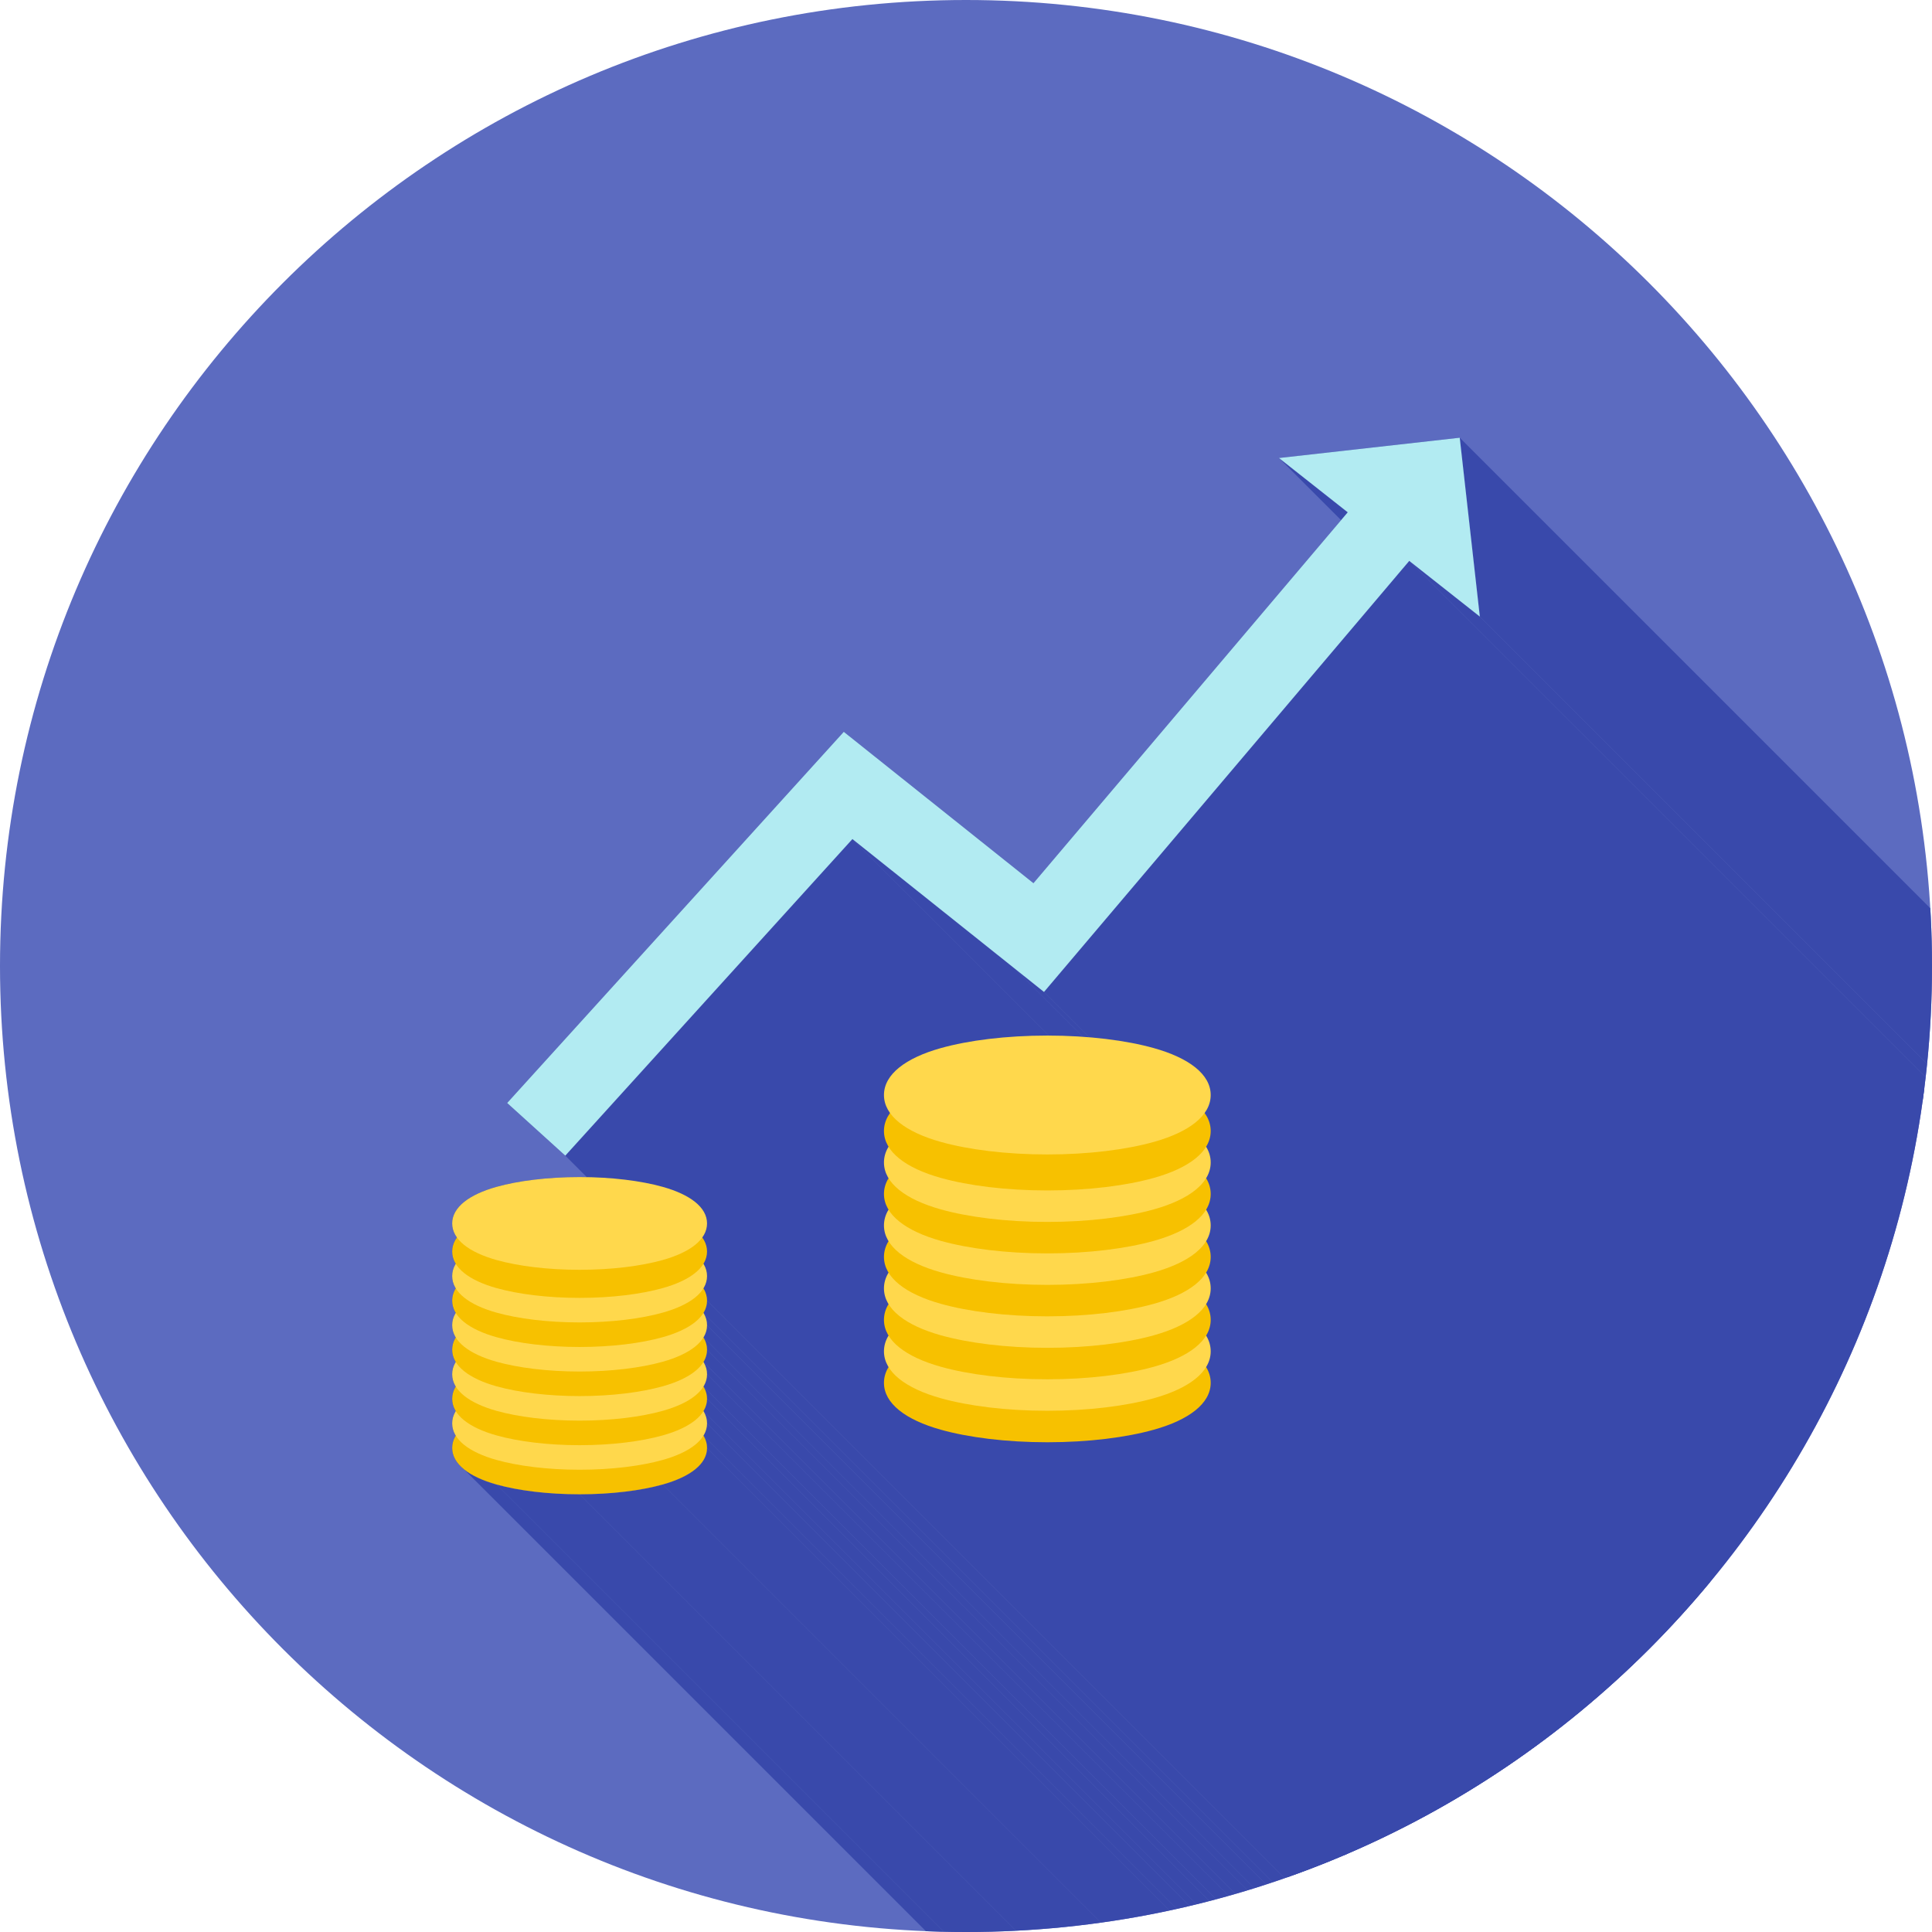 <?xml version="1.0" encoding="UTF-8"?>
<!DOCTYPE svg PUBLIC "-//W3C//DTD SVG 1.1//EN" "http://www.w3.org/Graphics/SVG/1.1/DTD/svg11.dtd">
<!-- Creator: CorelDRAW -->
<svg xmlns="http://www.w3.org/2000/svg" xml:space="preserve" width="2048px" height="2048px" style="shape-rendering:geometricPrecision; text-rendering:geometricPrecision; image-rendering:optimizeQuality; fill-rule:evenodd; clip-rule:evenodd"
viewBox="0 0 2048 2048"
 xmlns:xlink="http://www.w3.org/1999/xlink">
 <defs>
  <style type="text/css">
   <![CDATA[
    .fil2 {fill:none}
    .fil1 {fill:#3949AB}
    .fil0 {fill:#5C6BC0}
    .fil3 {fill:#B2EBF2}
    .fil4 {fill:#B2EBF2;fill-rule:nonzero}
    .fil5 {fill:#F7C100;fill-rule:nonzero}
    .fil6 {fill:#FFD84C;fill-rule:nonzero}
   ]]>
  </style>
   <clipPath id="id0">
    <path d="M1024 0c565.539,0 1024,458.461 1024,1024 0,565.539 -458.461,1024 -1024,1024 -565.539,0 -1024,-458.461 -1024,-1024 0,-565.539 458.461,-1024 1024,-1024z"/>
   </clipPath>
 </defs>
 <g id="Layer_x0020_1">
  <path class="fil0" d="M1024 0c565.539,0 1024,458.461 1024,1024 0,565.539 -458.461,1024 -1024,1024 -565.539,0 -1024,-458.461 -1024,-1024 0,-565.539 458.461,-1024 1024,-1024z"/>
  <g style="clip-path:url(#id0)">
   <g id="_432894520">
    <g>
     <polygon id="_4390472801" class="fil1" points="1547.38,463.999 2683.26,1599.88 2704.55,1789.48 1568.67,653.594 "/>
     <polygon id="_439047184" class="fil1" points="1568.67,653.594 2704.55,1789.48 2629.75,1730.43 1493.87,594.552 "/>
     <polygon id="_439048048" class="fil1" points="1428.65,543.063 2564.53,1678.95 2491.63,1621.4 1355.75,485.521 "/>
     <polygon id="_439047448" class="fil1" points="1106.68,1051.49 2242.56,2187.37 2211.08,2162.25 1075.2,1026.37 "/>
     <polygon id="_439047712" class="fil1" points="1075.2,1026.37 2211.08,2162.25 2039.47,2025.3 903.592,889.417 "/>
     <polygon id="_439047664" class="fil1" points="903.592,889.417 2039.47,2025.3 1735.1,2360.9 599.223,1225.02 "/>
     <polygon id="_439047976" class="fil1" points="1493.87,594.552 2629.75,1730.43 2242.56,2187.37 1106.68,1051.49 "/>
     <polygon id="_439048072" class="fil1" points="1272.57,1136.46 2408.45,2272.34 2410.01,2274.03 2411.46,2275.75 2412.79,2277.5 2413.99,2279.28 2415.08,2281.1 2416.05,2282.94 2416.89,2284.81 2417.61,2286.71 2418.2,2288.64 2418.67,2290.6 2419,2292.59 2419.2,2294.6 2419.27,2296.64 1283.38,1160.76 1283.32,1158.72 1283.12,1156.7 1282.78,1154.72 1282.32,1152.76 1281.73,1150.83 1281.01,1148.93 1280.17,1147.06 1279.2,1145.21 1278.11,1143.4 1276.9,1141.62 1275.58,1139.87 1274.13,1138.15 "/>
     <polygon id="_439047688" class="fil1" points="1283.38,1160.76 2419.27,2296.64 2419.24,2297.91 2419.16,2299.18 2419.03,2300.43 2418.85,2301.67 2418.62,2302.9 2418.34,2304.12 2418.01,2305.33 2417.62,2306.53 2417.19,2307.72 2416.71,2308.9 2416.18,2310.06 2415.61,2311.22 2414.98,2312.36 2414.31,2313.49 2413.59,2314.61 2412.83,2315.71 1276.95,1179.83 1277.71,1178.73 1278.43,1177.61 1279.1,1176.48 1279.73,1175.33 1280.3,1174.18 1280.83,1173.01 1281.31,1171.84 1281.74,1170.65 1282.12,1169.45 1282.46,1168.24 1282.74,1167.02 1282.97,1165.79 1283.15,1164.55 1283.28,1163.29 1283.36,1162.03 "/>
     <polygon id="_439048360" class="fil1" points="1276.95,1179.83 2412.83,2315.71 2413.59,2316.82 2414.31,2317.94 2414.98,2319.07 2415.61,2320.21 2416.18,2321.37 2416.71,2322.53 2417.19,2323.71 2417.62,2324.9 2418.01,2326.1 2418.34,2327.31 2418.62,2328.53 2418.85,2329.76 2419.03,2331 2419.16,2332.25 2419.24,2333.52 2419.27,2334.79 1283.38,1198.91 1283.36,1197.64 1283.28,1196.37 1283.15,1195.12 1282.97,1193.88 1282.74,1192.65 1282.46,1191.42 1282.12,1190.21 1281.74,1189.02 1281.31,1187.83 1280.83,1186.65 1280.3,1185.49 1279.73,1184.33 1279.1,1183.19 1278.43,1182.06 1277.71,1180.94 "/>
     <polygon id="_439048336" class="fil1" points="1283.38,1198.91 2419.27,2334.79 2419.25,2335.9 2419.19,2336.99 2419.09,2338.08 2418.95,2339.16 2418.78,2340.23 2418.57,2341.29 2418.32,2342.35 2418.03,2343.4 2417.71,2344.44 2417.35,2345.47 2416.95,2346.49 2416.51,2347.5 2416.04,2348.51 2415.54,2349.51 2414.99,2350.5 2414.42,2351.48 1278.53,1215.59 1279.11,1214.61 1279.65,1213.62 1280.16,1212.63 1280.63,1211.62 1281.07,1210.61 1281.46,1209.59 1281.83,1208.55 1282.15,1207.52 1282.44,1206.47 1282.69,1205.41 1282.9,1204.35 1283.07,1203.28 1283.21,1202.2 1283.31,1201.11 1283.36,1200.01 "/>
     <polygon id="_439048768" class="fil1" points="1278.53,1215.59 2414.42,2351.48 2414.99,2352.45 2415.54,2353.44 2416.04,2354.44 2416.51,2355.45 2416.95,2356.46 2417.35,2357.48 2417.71,2358.51 2418.03,2359.55 2418.32,2360.6 2418.57,2361.66 2418.78,2362.72 2418.95,2363.79 2419.09,2364.87 2419.19,2365.96 2419.25,2367.05 2419.27,2368.16 1283.38,1232.27 1283.36,1231.17 1283.31,1230.08 1283.21,1228.99 1283.07,1227.91 1282.9,1226.84 1282.69,1225.77 1282.44,1224.72 1282.15,1223.67 1281.83,1222.63 1281.46,1221.6 1281.07,1220.58 1280.63,1219.56 1280.16,1218.56 1279.65,1217.56 1279.11,1216.57 "/>
     <polygon id="_439048936" class="fil1" points="1283.38,1232.27 2419.27,2368.16 2419.25,2369.26 2419.19,2370.36 2419.09,2371.44 2418.95,2372.52 2418.78,2373.59 2418.57,2374.66 2418.32,2375.71 2418.03,2376.76 2417.71,2377.8 2417.35,2378.83 2416.95,2379.85 2416.51,2380.87 2416.04,2381.87 2415.54,2382.87 2414.99,2383.86 2414.42,2384.84 1278.53,1248.96 1279.11,1247.98 1279.65,1246.99 1280.16,1245.99 1280.63,1244.99 1281.07,1243.97 1281.46,1242.95 1281.83,1241.92 1282.15,1240.88 1282.44,1239.83 1282.69,1238.78 1282.9,1237.71 1283.07,1236.64 1283.21,1235.56 1283.31,1234.47 1283.36,1233.38 "/>
     <polygon id="_439048264" class="fil1" points="1278.53,1248.96 2414.42,2384.84 2414.99,2385.82 2415.54,2386.81 2416.04,2387.81 2416.51,2388.81 2416.95,2389.83 2417.35,2390.85 2417.71,2391.88 2418.03,2392.92 2418.32,2393.97 2418.57,2395.02 2418.78,2396.09 2418.95,2397.16 2419.09,2398.24 2419.19,2399.32 2419.25,2400.42 2419.27,2401.52 1283.38,1265.64 1283.36,1264.54 1283.31,1263.44 1283.21,1262.35 1283.07,1261.27 1282.9,1260.2 1282.69,1259.14 1282.44,1258.08 1282.15,1257.04 1281.83,1256 1281.46,1254.96 1281.07,1253.94 1280.63,1252.93 1280.16,1251.92 1279.65,1250.93 1279.11,1249.94 "/>
     <polygon id="_439048456" class="fil1" points="1283.38,1265.64 2419.27,2401.52 2419.25,2402.63 2419.19,2403.72 2419.09,2404.81 2418.95,2405.89 2418.78,2406.96 2418.57,2408.02 2418.32,2409.08 2418.03,2410.13 2417.71,2411.17 2417.35,2412.2 2416.95,2413.22 2416.51,2414.23 2416.04,2415.24 2415.54,2416.24 2414.99,2417.23 2414.42,2418.21 1278.53,1282.32 1279.11,1281.34 1279.65,1280.35 1280.16,1279.36 1280.63,1278.35 1281.07,1277.34 1281.46,1276.32 1281.83,1275.28 1282.15,1274.25 1282.44,1273.2 1282.69,1272.14 1282.9,1271.08 1283.07,1270.01 1283.21,1268.93 1283.31,1267.84 1283.36,1266.74 "/>
     <polygon id="_439048552" class="fil1" points="1278.53,1282.32 2414.42,2418.21 2414.99,2419.18 2415.54,2420.17 2416.04,2421.17 2416.51,2422.18 2416.95,2423.19 2417.35,2424.21 2417.71,2425.24 2418.03,2426.28 2418.32,2427.33 2418.57,2428.39 2418.78,2429.45 2418.95,2430.52 2419.09,2431.6 2419.19,2432.69 2419.25,2433.78 2419.27,2434.89 1283.38,1299.01 1283.36,1297.9 1283.31,1296.81 1283.21,1295.72 1283.07,1294.64 1282.9,1293.57 1282.69,1292.5 1282.44,1291.45 1282.15,1290.4 1281.83,1289.36 1281.46,1288.33 1281.07,1287.31 1280.63,1286.29 1280.16,1285.29 1279.65,1284.29 1279.11,1283.3 "/>
     <polygon id="_439048696" class="fil1" points="1283.38,1299.01 2419.27,2434.89 2419.25,2435.99 2419.19,2437.09 2419.09,2438.17 2418.95,2439.25 2418.78,2440.33 2418.57,2441.39 2418.32,2442.45 2418.03,2443.49 2417.71,2444.53 2417.35,2445.56 2416.95,2446.59 2416.51,2447.6 2416.04,2448.61 2415.54,2449.6 2414.99,2450.59 2414.42,2451.57 1278.53,1315.69 1279.11,1314.71 1279.65,1313.72 1280.16,1312.72 1280.63,1311.72 1281.07,1310.7 1281.46,1309.68 1281.83,1308.65 1282.15,1307.61 1282.44,1306.56 1282.69,1305.51 1282.9,1304.44 1283.07,1303.37 1283.21,1302.29 1283.31,1301.2 1283.36,1300.11 "/>
     <polygon id="_439048864" class="fil1" points="1278.53,1315.69 2414.42,2451.57 2414.99,2452.55 2415.54,2453.54 2416.04,2454.54 2416.51,2455.54 2416.95,2456.56 2417.35,2457.58 2417.71,2458.61 2418.03,2459.65 2418.32,2460.7 2418.57,2461.75 2418.78,2462.82 2418.95,2463.89 2419.09,2464.97 2419.19,2466.05 2419.25,2467.15 2419.27,2468.25 1283.38,1332.37 1283.36,1331.27 1283.31,1330.17 1283.21,1329.08 1283.07,1328 1282.9,1326.93 1282.69,1325.87 1282.44,1324.81 1282.15,1323.77 1281.83,1322.73 1281.46,1321.69 1281.07,1320.67 1280.63,1319.66 1280.16,1318.65 1279.65,1317.66 1279.11,1316.67 "/>
     <polygon id="_439049248" class="fil1" points="1283.38,1332.37 2419.27,2468.25 2419.25,2469.36 2419.19,2470.45 2419.09,2471.54 2418.95,2472.62 2418.78,2473.69 2418.57,2474.76 2418.32,2475.81 2418.03,2476.86 2417.71,2477.9 2417.35,2478.93 2416.95,2479.95 2416.51,2480.97 2416.04,2481.97 2415.54,2482.97 2414.99,2483.96 2414.42,2484.94 1278.53,1349.05 1279.11,1348.07 1279.65,1347.09 1280.16,1346.09 1280.63,1345.08 1281.07,1344.07 1281.46,1343.05 1281.83,1342.02 1282.15,1340.98 1282.44,1339.93 1282.69,1338.87 1282.9,1337.81 1283.07,1336.74 1283.21,1335.66 1283.31,1334.57 1283.36,1333.47 "/>
     <polygon id="_439049536" class="fil1" points="1278.53,1349.05 2414.42,2484.94 2414.99,2485.92 2415.54,2486.9 2416.04,2487.9 2416.51,2488.91 2416.95,2489.92 2417.35,2490.94 2417.71,2491.97 2418.03,2493.01 2418.32,2494.06 2418.57,2495.12 2418.78,2496.18 2418.95,2497.25 2419.09,2498.33 2419.19,2499.42 2419.25,2500.51 2419.27,2501.62 1283.38,1365.74 1283.36,1364.63 1283.31,1363.54 1283.21,1362.45 1283.07,1361.37 1282.9,1360.3 1282.69,1359.23 1282.44,1358.18 1282.15,1357.13 1281.83,1356.09 1281.46,1355.06 1281.07,1354.04 1280.63,1353.02 1280.16,1352.02 1279.65,1351.02 1279.11,1350.03 "/>
     <polygon id="_439049392" class="fil1" points="1283.38,1365.74 2419.27,2501.62 2419.25,2502.72 2419.19,2503.82 2419.09,2504.9 2418.95,2505.98 2418.78,2507.06 2418.57,2508.12 2418.32,2509.18 2418.03,2510.22 2417.71,2511.26 2417.35,2512.29 2416.95,2513.32 2416.51,2514.33 2416.04,2515.34 2415.54,2516.33 2414.99,2517.32 2414.42,2518.3 1278.53,1382.42 1279.11,1381.44 1279.65,1380.45 1280.16,1379.45 1280.63,1378.45 1281.07,1377.43 1281.46,1376.41 1281.83,1375.38 1282.15,1374.34 1282.44,1373.29 1282.69,1372.24 1282.9,1371.17 1283.07,1370.1 1283.21,1369.02 1283.31,1367.93 1283.36,1366.84 "/>
     <polygon id="_439049560" class="fil1" points="1278.53,1382.42 2414.42,2518.3 2414.99,2519.28 2415.54,2520.27 2416.04,2521.27 2416.51,2522.27 2416.95,2523.29 2417.35,2524.31 2417.71,2525.34 2418.03,2526.38 2418.32,2527.43 2418.57,2528.48 2418.78,2529.55 2418.95,2530.62 2419.09,2531.7 2419.19,2532.79 2419.25,2533.88 2419.27,2534.98 1283.38,1399.1 1283.36,1398 1283.31,1396.9 1283.21,1395.81 1283.07,1394.74 1282.9,1393.66 1282.69,1392.6 1282.44,1391.54 1282.15,1390.5 1281.83,1389.46 1281.46,1388.43 1281.07,1387.4 1280.63,1386.39 1280.16,1385.38 1279.65,1384.39 1279.11,1383.4 "/>
     <polygon id="_439049296" class="fil1" points="1283.38,1399.1 2419.27,2534.98 2419.25,2536.09 2419.19,2537.18 2419.09,2538.27 2418.95,2539.35 2418.78,2540.42 2418.57,2541.49 2418.32,2542.54 2418.03,2543.59 2417.71,2544.63 2417.35,2545.66 2416.95,2546.68 2416.51,2547.7 2416.04,2548.7 2415.54,2549.7 2414.99,2550.69 2414.42,2551.67 1278.53,1415.78 1279.11,1414.8 1279.65,1413.82 1280.16,1412.82 1280.63,1411.81 1281.07,1410.8 1281.46,1409.78 1281.83,1408.75 1282.15,1407.71 1282.44,1406.66 1282.69,1405.6 1282.9,1404.54 1283.07,1403.47 1283.21,1402.39 1283.31,1401.3 1283.36,1400.2 "/>
     <polygon id="_439049056" class="fil1" points="1278.53,1415.78 2414.42,2551.67 2414.99,2552.65 2415.54,2553.63 2416.04,2554.63 2416.51,2555.64 2416.95,2556.65 2417.35,2557.67 2417.71,2558.7 2418.03,2559.74 2418.32,2560.79 2418.57,2561.85 2418.78,2562.91 2418.95,2563.98 2419.09,2565.06 2419.19,2566.15 2419.25,2567.25 2419.27,2568.35 1283.38,1432.47 1283.36,1431.36 1283.31,1430.27 1283.21,1429.18 1283.07,1428.1 1282.9,1427.03 1282.69,1425.96 1282.44,1424.91 1282.15,1423.86 1281.83,1422.82 1281.46,1421.79 1281.07,1420.77 1280.63,1419.75 1280.16,1418.75 1279.65,1417.75 1279.11,1416.76 "/>
     <polygon id="_439049128" class="fil1" points="1283.38,1432.47 2419.27,2568.35 2419.25,2569.45 2419.19,2570.55 2419.09,2571.64 2418.95,2572.72 2418.78,2573.79 2418.57,2574.85 2418.32,2575.91 2418.03,2576.95 2417.71,2577.99 2417.35,2579.02 2416.95,2580.05 2416.51,2581.06 2416.04,2582.07 2415.54,2583.06 2414.99,2584.05 2414.42,2585.03 1278.53,1449.15 1279.11,1448.17 1279.65,1447.18 1280.16,1446.18 1280.63,1445.18 1281.07,1444.16 1281.46,1443.14 1281.83,1442.11 1282.15,1441.07 1282.44,1440.02 1282.69,1438.97 1282.9,1437.9 1283.07,1436.83 1283.21,1435.75 1283.31,1434.67 1283.36,1433.57 "/>
     <polygon id="_439049368" class="fil1" points="1278.53,1449.15 2414.42,2585.03 2414.99,2586.01 2415.54,2587 2416.04,2588 2416.51,2589 2416.95,2590.02 2417.35,2591.04 2417.71,2592.07 2418.03,2593.11 2418.32,2594.16 2418.57,2595.21 2418.78,2596.28 2418.95,2597.35 2419.09,2598.43 2419.19,2599.51 2419.25,2600.61 2419.27,2601.71 1283.38,1465.83 1283.36,1464.73 1283.31,1463.63 1283.21,1462.55 1283.07,1461.47 1282.9,1460.39 1282.69,1459.33 1282.44,1458.27 1282.15,1457.23 1281.83,1456.19 1281.46,1455.16 1281.07,1454.13 1280.63,1453.12 1280.16,1452.11 1279.65,1451.12 1279.11,1450.13 "/>
     <polygon id="_439049656" class="fil1" points="1283.38,1465.83 2419.27,2601.71 2419.2,2603.75 2419,2605.77 2418.67,2607.75 2418.2,2609.71 2417.61,2611.64 2416.89,2613.54 2416.05,2615.42 2415.08,2617.26 2413.99,2619.07 2412.79,2620.85 2411.46,2622.6 2410.01,2624.32 2408.45,2626.01 2406.78,2627.67 2404.99,2629.29 2403.09,2630.88 2401.08,2632.44 2398.97,2633.96 2396.75,2635.45 2394.42,2636.9 2392,2638.32 2389.47,2639.7 2386.84,2641.04 2384.11,2642.35 2381.29,2643.62 2378.37,2644.86 2375.37,2646.05 2372.26,2647.21 2369.07,2648.33 2365.8,2649.4 2362.43,2650.44 2358.98,2651.44 1223.1,1515.56 1226.55,1514.56 1229.91,1513.52 1233.19,1512.44 1236.38,1511.33 1239.48,1510.17 1242.49,1508.98 1245.41,1507.74 1248.23,1506.47 1250.96,1505.16 1253.59,1503.82 1256.12,1502.44 1258.54,1501.02 1260.87,1499.57 1263.09,1498.08 1265.2,1496.55 1267.21,1495 1269.11,1493.41 1270.89,1491.79 1272.57,1490.13 1274.13,1488.44 1275.58,1486.72 1276.9,1484.97 1278.11,1483.19 1279.2,1481.38 1280.17,1479.53 1281.01,1477.66 1281.73,1475.76 1282.32,1473.83 1282.78,1471.87 1283.12,1469.89 1283.32,1467.87 "/>
     <polygon id="_439050112" class="fil1" points="1223.1,1515.56 2358.98,2651.44 2356.2,2652.2 2353.36,2652.94 2350.46,2653.67 2347.5,2654.37 2344.48,2655.05 2341.41,2655.72 2338.28,2656.36 2335.1,2656.98 2331.87,2657.58 2328.58,2658.16 2325.25,2658.72 2321.87,2659.25 2318.44,2659.77 2314.96,2660.26 2311.45,2660.72 2307.89,2661.17 2304.28,2661.58 2300.64,2661.98 2296.96,2662.35 2293.24,2662.69 2289.48,2663.01 2285.69,2663.3 2281.86,2663.57 2278,2663.81 2274.11,2664.02 2270.18,2664.21 2266.23,2664.37 2262.25,2664.5 2258.25,2664.6 2254.22,2664.67 2250.16,2664.72 2246.09,2664.73 1110.21,1528.85 1114.28,1528.83 1118.34,1528.79 1122.37,1528.72 1126.37,1528.61 1130.35,1528.48 1134.3,1528.33 1138.23,1528.14 1142.12,1527.93 1145.98,1527.69 1149.8,1527.42 1153.6,1527.13 1157.35,1526.81 1161.08,1526.46 1164.76,1526.1 1168.4,1525.7 1172.01,1525.28 1175.57,1524.84 1179.08,1524.37 1182.56,1523.88 1185.99,1523.37 1189.37,1522.84 1192.7,1522.28 1195.98,1521.7 1199.22,1521.1 1202.4,1520.48 1205.52,1519.83 1208.6,1519.17 1211.61,1518.49 1214.57,1517.78 1217.48,1517.06 1220.32,1516.32 "/>
     <polygon id="_439049920" class="fil1" points="1110.21,1528.85 2246.09,2664.73 2242.01,2664.72 2237.96,2664.67 2233.92,2664.6 2229.92,2664.5 2225.94,2664.37 2221.99,2664.21 2218.07,2664.02 2214.18,2663.81 2210.32,2663.57 2206.49,2663.3 2202.7,2663.01 2198.94,2662.69 2195.22,2662.35 2191.53,2661.98 2187.89,2661.58 2184.29,2661.17 2180.73,2660.72 2177.21,2660.26 2173.74,2659.77 2170.31,2659.25 2166.93,2658.72 2163.59,2658.16 2160.31,2657.58 2157.08,2656.98 2153.9,2656.36 2150.77,2655.72 2147.7,2655.05 2144.68,2654.37 2141.72,2653.67 2138.82,2652.94 2135.98,2652.2 2133.19,2651.44 997.313,1515.56 1000.09,1516.32 1002.94,1517.06 1005.84,1517.78 1008.8,1518.49 1011.81,1519.17 1014.89,1519.83 1018.01,1520.48 1021.2,1521.1 1024.43,1521.7 1027.71,1522.28 1031.05,1522.84 1034.43,1523.37 1037.85,1523.88 1041.33,1524.37 1044.85,1524.84 1048.41,1525.28 1052.01,1525.7 1055.65,1526.1 1059.34,1526.46 1063.06,1526.81 1066.81,1527.13 1070.61,1527.42 1074.44,1527.69 1078.3,1527.93 1082.19,1528.14 1086.11,1528.33 1090.06,1528.48 1094.04,1528.61 1098.04,1528.72 1102.07,1528.79 1106.13,1528.83 "/>
     <polygon id="_439049872" class="fil1" points="738.349,1275.38 1874.23,2411.26 1875.63,2412.53 1876.93,2413.82 1878.15,2415.14 1879.28,2416.48 1880.31,2417.85 1881.26,2419.24 1882.1,2420.65 1882.86,2422.09 1883.52,2423.55 1884.08,2425.03 1884.54,2426.54 1884.9,2428.06 1885.16,2429.61 1885.31,2431.18 1885.37,2432.78 749.486,1296.89 749.434,1295.3 749.277,1293.73 749.018,1292.18 748.656,1290.66 748.196,1289.15 747.636,1287.67 746.978,1286.21 746.223,1284.77 745.374,1283.35 744.43,1281.96 743.395,1280.6 742.268,1279.26 741.05,1277.94 739.744,1276.65 "/>
     <polygon id="_439050424" class="fil1" points="749.486,1378.7 1885.37,2514.58 1885.35,2515.44 1885.31,2516.3 1885.23,2517.15 1885.12,2517.99 1884.99,2518.82 1884.82,2519.65 1884.63,2520.48 1884.4,2521.3 1884.15,2522.11 1883.87,2522.91 1883.56,2523.71 1883.22,2524.5 1882.85,2525.28 1882.46,2526.06 1882.03,2526.83 1881.58,2527.6 745.703,1391.71 746.154,1390.95 746.577,1390.18 746.971,1389.4 747.338,1388.62 747.677,1387.82 747.988,1387.03 748.27,1386.22 748.523,1385.41 748.747,1384.6 748.941,1383.77 749.106,1382.94 749.242,1382.11 749.349,1381.26 749.424,1380.42 749.47,1379.56 "/>
     <polygon id="_439049944" class="fil1" points="745.703,1391.71 1881.58,2527.6 1882.03,2528.36 1882.46,2529.13 1882.85,2529.91 1883.22,2530.69 1883.56,2531.48 1883.87,2532.28 1884.15,2533.09 1884.4,2533.9 1884.63,2534.71 1884.82,2535.54 1884.99,2536.37 1885.12,2537.2 1885.23,2538.04 1885.31,2538.89 1885.35,2539.75 1885.37,2540.61 749.486,1404.73 749.47,1403.86 749.424,1403.01 749.349,1402.16 749.242,1401.32 749.106,1400.48 748.941,1399.65 748.747,1398.83 748.523,1398.01 748.27,1397.2 747.988,1396.4 747.677,1395.6 747.338,1394.81 746.971,1394.03 746.577,1393.25 746.154,1392.48 "/>
     <polygon id="_439050352" class="fil1" points="749.486,1404.73 1885.37,2540.61 1885.35,2541.47 1885.31,2542.32 1885.23,2543.17 1885.12,2544.01 1884.99,2544.85 1884.82,2545.68 1884.63,2546.5 1884.4,2547.32 1884.15,2548.13 1883.87,2548.93 1883.56,2549.73 1883.22,2550.52 1882.85,2551.31 1882.46,2552.08 1882.03,2552.86 1881.58,2553.62 745.703,1417.74 746.154,1416.97 746.577,1416.2 746.971,1415.42 747.338,1414.64 747.677,1413.85 747.988,1413.05 748.27,1412.25 748.523,1411.44 748.747,1410.62 748.941,1409.8 749.106,1408.97 749.242,1408.13 749.349,1407.29 749.424,1406.44 749.47,1405.59 "/>
     <polygon id="_439050472" class="fil1" points="745.703,1417.74 1881.58,2553.62 1882.03,2554.38 1882.46,2555.16 1882.85,2555.93 1883.22,2556.72 1883.56,2557.51 1883.87,2558.31 1884.15,2559.11 1884.4,2559.92 1884.63,2560.74 1884.82,2561.56 1884.99,2562.39 1885.12,2563.23 1885.23,2564.07 1885.31,2564.92 1885.35,2565.77 1885.37,2566.63 749.486,1430.75 749.47,1429.89 749.424,1429.03 749.349,1428.19 749.242,1427.34 749.106,1426.51 748.941,1425.68 748.747,1424.85 748.523,1424.04 748.27,1423.23 747.988,1422.42 747.677,1421.63 747.338,1420.83 746.971,1420.05 746.577,1419.27 746.154,1418.5 "/>
     <polygon id="_439049896" class="fil1" points="749.486,1430.75 1885.37,2566.63 1885.35,2567.49 1885.31,2568.35 1885.23,2569.19 1885.12,2570.04 1884.99,2570.87 1884.82,2571.7 1884.63,2572.53 1884.4,2573.34 1884.15,2574.15 1883.87,2574.96 1883.56,2575.76 1883.22,2576.55 1882.85,2577.33 1882.46,2578.11 1882.03,2578.88 1881.58,2579.64 745.703,1443.76 746.154,1443 746.577,1442.23 746.971,1441.45 747.338,1440.66 747.677,1439.87 747.988,1439.08 748.27,1438.27 748.523,1437.46 748.747,1436.64 748.941,1435.82 749.106,1434.99 749.242,1434.15 749.349,1433.31 749.424,1432.46 749.47,1431.61 "/>
     <polygon id="_439050184" class="fil1" points="745.703,1443.76 1881.58,2579.64 1882.03,2580.41 1882.46,2581.18 1882.85,2581.96 1883.22,2582.74 1883.56,2583.53 1883.87,2584.33 1884.15,2585.14 1884.4,2585.95 1884.63,2586.76 1884.82,2587.59 1884.99,2588.42 1885.12,2589.25 1885.23,2590.09 1885.31,2590.94 1885.35,2591.8 1885.37,2592.66 749.486,1456.78 749.47,1455.91 749.424,1455.06 749.349,1454.21 749.242,1453.37 749.106,1452.53 748.941,1451.7 748.747,1450.88 748.523,1450.06 748.27,1449.25 747.988,1448.45 747.677,1447.65 747.338,1446.86 746.971,1446.07 746.577,1445.3 746.154,1444.53 "/>
     <polygon id="_439050448" class="fil1" points="749.486,1456.78 1885.37,2592.66 1885.35,2593.52 1885.31,2594.37 1885.23,2595.22 1885.12,2596.06 1884.99,2596.9 1884.82,2597.73 1884.63,2598.55 1884.4,2599.37 1884.15,2600.18 1883.87,2600.98 1883.56,2601.78 1883.22,2602.57 1882.85,2603.36 1882.46,2604.13 1882.03,2604.9 1881.58,2605.67 745.703,1469.79 746.154,1469.02 746.577,1468.25 746.971,1467.47 747.338,1466.69 747.677,1465.9 747.988,1465.1 748.27,1464.3 748.523,1463.49 748.747,1462.67 748.941,1461.85 749.106,1461.02 749.242,1460.18 749.349,1459.34 749.424,1458.49 749.47,1457.64 "/>
     <polygon id="_439051192" class="fil1" points="745.703,1469.79 1881.58,2605.67 1882.03,2606.43 1882.46,2607.2 1882.85,2607.98 1883.22,2608.77 1883.56,2609.56 1883.87,2610.35 1884.15,2611.16 1884.4,2611.97 1884.63,2612.79 1884.82,2613.61 1884.99,2614.44 1885.12,2615.28 1885.23,2616.12 1885.31,2616.97 1885.35,2617.82 1885.37,2618.68 749.486,1482.8 749.47,1481.94 749.424,1481.08 749.349,1480.24 749.242,1479.39 749.106,1478.56 748.941,1477.73 748.747,1476.9 748.523,1476.09 748.27,1475.28 747.988,1474.47 747.677,1473.67 747.338,1472.88 746.971,1472.1 746.577,1471.32 746.154,1470.55 "/>
     <polygon id="_439050856" class="fil1" points="749.486,1482.8 1885.37,2618.68 1885.35,2619.54 1885.31,2620.4 1885.23,2621.24 1885.12,2622.09 1884.99,2622.92 1884.82,2623.75 1884.63,2624.58 1884.4,2625.39 1884.15,2626.2 1883.87,2627.01 1883.56,2627.81 1883.22,2628.6 1882.85,2629.38 1882.46,2630.16 1882.03,2630.93 1881.58,2631.69 745.703,1495.81 746.154,1495.05 746.577,1494.28 746.971,1493.5 747.338,1492.71 747.677,1491.92 747.988,1491.13 748.27,1490.32 748.523,1489.51 748.747,1488.69 748.941,1487.87 749.106,1487.04 749.242,1486.2 749.349,1485.36 749.424,1484.51 749.47,1483.66 "/>
     <polygon id="_439050976" class="fil1" points="745.703,1495.81 1881.58,2631.69 1882.03,2632.46 1882.46,2633.23 1882.85,2634.01 1883.22,2634.79 1883.56,2635.58 1883.87,2636.38 1884.15,2637.18 1884.4,2638 1884.63,2638.81 1884.82,2639.63 1884.99,2640.47 1885.12,2641.3 1885.23,2642.14 1885.31,2642.99 1885.35,2643.85 1885.37,2644.71 749.486,1508.82 749.47,1507.96 749.424,1507.11 749.349,1506.26 749.242,1505.42 749.106,1504.58 748.941,1503.75 748.747,1502.93 748.523,1502.11 748.27,1501.3 747.988,1500.5 747.677,1499.7 747.338,1498.91 746.971,1498.12 746.577,1497.35 746.154,1496.58 "/>
     <polygon id="_439051240" class="fil1" points="749.486,1508.82 1885.37,2644.71 1885.35,2645.57 1885.31,2646.42 1885.23,2647.27 1885.12,2648.11 1884.99,2648.95 1884.82,2649.78 1884.63,2650.6 1884.4,2651.42 1884.15,2652.23 1883.87,2653.03 1883.56,2653.83 1883.22,2654.62 1882.85,2655.41 1882.46,2656.18 1882.03,2656.95 1881.58,2657.72 745.703,1521.84 746.154,1521.07 746.577,1520.3 746.971,1519.52 747.338,1518.74 747.677,1517.95 747.988,1517.15 748.27,1516.35 748.523,1515.54 748.747,1514.72 748.941,1513.9 749.106,1513.07 749.242,1512.23 749.349,1511.39 749.424,1510.54 749.47,1509.69 "/>
     <polygon id="_439050520" class="fil1" points="745.703,1521.84 1881.58,2657.72 1882.03,2658.48 1882.46,2659.25 1882.85,2660.03 1883.22,2660.82 1883.56,2661.61 1883.87,2662.4 1884.15,2663.21 1884.4,2664.02 1884.63,2664.84 1884.82,2665.66 1884.99,2666.49 1885.12,2667.33 1885.23,2668.17 1885.31,2669.02 1885.35,2669.87 1885.37,2670.73 749.486,1534.85 749.47,1533.99 749.424,1533.13 749.349,1532.29 749.242,1531.44 749.106,1530.61 748.941,1529.78 748.747,1528.95 748.523,1528.14 748.27,1527.33 747.988,1526.52 747.677,1525.72 747.338,1524.93 746.971,1524.15 746.577,1523.37 746.154,1522.6 "/>
     <polygon id="_439050616" class="fil1" points="749.486,1534.85 1885.37,2670.73 1885.31,2672.32 1885.16,2673.89 1884.9,2675.44 1884.54,2676.97 1884.08,2678.47 1883.52,2679.96 1882.86,2681.42 1882.1,2682.85 1881.26,2684.27 1880.31,2685.66 1879.28,2687.02 1878.15,2688.37 1876.93,2689.68 1875.63,2690.97 1874.23,2692.24 1872.75,2693.48 1871.18,2694.69 1869.54,2695.88 1867.8,2697.04 1865.99,2698.18 1864.1,2699.28 1862.12,2700.36 1860.07,2701.41 1857.95,2702.43 1855.75,2703.42 1853.47,2704.38 1851.12,2705.31 1848.71,2706.22 1846.22,2707.09 1843.66,2707.93 1841.04,2708.74 1838.34,2709.52 702.464,1573.63 705.154,1572.86 707.78,1572.05 710.337,1571.21 712.825,1570.33 715.243,1569.43 717.591,1568.5 719.866,1567.54 722.066,1566.55 724.193,1565.53 726.243,1564.48 728.215,1563.4 730.108,1562.29 731.921,1561.16 733.654,1560 735.303,1558.81 736.869,1557.6 738.349,1556.36 739.744,1555.09 741.05,1553.8 742.268,1552.48 743.395,1551.14 744.43,1549.78 745.374,1548.39 746.223,1546.97 746.978,1545.54 747.636,1544.07 748.196,1542.59 748.656,1541.09 749.018,1539.56 749.277,1538.01 749.434,1536.44 "/>
     <polygon id="_439050808" class="fil1" points="702.464,1573.63 1838.34,2709.52 1836.18,2710.11 1833.96,2710.69 1831.7,2711.25 1829.39,2711.8 1827.03,2712.33 1824.64,2712.85 1822.2,2713.35 1819.72,2713.84 1817.19,2714.31 1814.63,2714.76 1812.03,2715.19 1809.4,2715.61 1806.72,2716.01 1804.01,2716.39 1801.27,2716.76 1798.49,2717.1 1795.68,2717.43 1792.84,2717.74 1789.97,2718.02 1787.06,2718.29 1784.13,2718.54 1781.17,2718.77 1778.19,2718.98 1775.18,2719.16 1772.14,2719.33 1769.08,2719.47 1766,2719.6 1762.9,2719.7 1759.78,2719.78 1756.63,2719.84 1753.47,2719.87 1750.29,2719.88 614.408,1584 617.588,1583.99 620.75,1583.95 623.894,1583.9 627.018,1583.82 630.122,1583.72 633.204,1583.59 636.263,1583.45 639.298,1583.28 642.309,1583.09 645.293,1582.89 648.252,1582.66 651.184,1582.41 654.086,1582.14 656.958,1581.85 659.8,1581.54 662.61,1581.22 665.388,1580.87 668.131,1580.51 670.841,1580.13 673.515,1579.73 676.152,1579.31 678.752,1578.88 681.314,1578.42 683.835,1577.96 686.315,1577.47 688.756,1576.97 691.152,1576.45 693.506,1575.92 695.814,1575.37 698.078,1574.81 700.294,1574.23 "/>
     <polygon id="_439051456" class="fil1" points="614.408,1584 1750.29,2719.88 1747.11,2719.87 1743.95,2719.84 1740.8,2719.78 1737.68,2719.7 1734.57,2719.6 1731.49,2719.47 1728.43,2719.33 1725.4,2719.16 1722.39,2718.98 1719.4,2718.77 1716.44,2718.54 1713.51,2718.29 1710.61,2718.02 1707.74,2717.74 1704.9,2717.43 1702.09,2717.1 1699.31,2716.76 1696.56,2716.39 1693.85,2716.01 1691.18,2715.61 1688.54,2715.19 1685.94,2714.76 1683.38,2714.31 1680.86,2713.84 1678.38,2713.35 1675.94,2712.85 1673.54,2712.33 1671.19,2711.8 1668.88,2711.25 1666.62,2710.69 1664.4,2710.11 1662.23,2709.52 526.352,1573.63 528.521,1574.23 530.737,1574.81 533,1575.37 535.309,1575.92 537.663,1576.45 540.059,1576.97 542.498,1577.47 544.98,1577.96 547.502,1578.42 550.062,1578.88 552.662,1579.31 555.299,1579.73 557.973,1580.13 560.683,1580.51 563.426,1580.87 566.204,1581.22 569.015,1581.54 571.857,1581.85 574.73,1582.14 577.632,1582.41 580.563,1582.66 583.521,1582.89 586.506,1583.09 589.517,1583.28 592.552,1583.45 595.611,1583.59 598.693,1583.72 601.797,1583.82 604.921,1583.9 608.065,1583.95 611.227,1583.99 "/>
     <polygon id="_439051360" class="fil1" points="526.352,1573.63 1662.23,2709.52 1659.54,2708.74 1656.92,2707.93 1654.36,2707.09 1651.87,2706.22 1649.45,2705.31 1647.11,2704.38 1644.83,2703.42 1642.63,2702.43 1640.5,2701.41 1638.45,2700.36 1636.48,2699.28 1634.59,2698.18 1632.77,2697.04 1631.04,2695.88 1629.39,2694.69 1627.83,2693.48 491.946,1557.6 493.511,1558.81 495.161,1560 496.893,1561.16 498.707,1562.29 500.6,1563.4 502.572,1564.48 504.622,1565.53 506.748,1566.55 508.949,1567.54 511.224,1568.5 513.571,1569.43 515.99,1570.33 518.478,1571.21 521.035,1572.05 523.661,1572.86 "/>
     <polygon id="_439051744" class="fil1" points="997.313,1515.56 2133.19,2651.44 2129.74,2650.44 2126.38,2649.4 2123.1,2648.33 2119.91,2647.21 2116.81,2646.05 2113.8,2644.86 2110.88,2643.62 2108.06,2642.35 2105.34,2641.04 2102.71,2639.7 2100.18,2638.32 2097.75,2636.9 2095.43,2635.45 2093.21,2633.96 2091.09,2632.44 2089.08,2630.88 2087.19,2629.29 951.304,1493.41 953.202,1495 955.209,1496.55 957.324,1498.08 959.545,1499.57 961.869,1501.02 964.298,1502.44 966.826,1503.82 969.454,1505.16 972.179,1506.47 975.002,1507.74 977.918,1508.98 980.928,1510.17 984.029,1511.33 987.219,1512.44 990.498,1513.52 993.863,1514.56 "/>
     <polygon id="_439051312" class="fil1" points="749.486,1296.89 1885.37,2432.78 1885.35,2433.77 1885.29,2434.75 1885.18,2435.73 1885.04,2436.7 1884.86,2437.66 1884.64,2438.61 1884.38,2439.56 1884.09,2440.49 1883.75,2441.42 1883.38,2442.34 1882.96,2443.24 1882.51,2444.14 1882.03,2445.04 1881.5,2445.92 1880.94,2446.79 1880.35,2447.65 744.466,1311.77 745.062,1310.91 745.622,1310.04 746.147,1309.15 746.633,1308.26 747.082,1307.36 747.494,1306.45 747.869,1305.54 748.205,1304.61 748.503,1303.67 748.762,1302.73 748.981,1301.78 749.162,1300.82 749.304,1299.85 749.404,1298.87 749.466,1297.89 "/>
     <polygon id="_439051384" class="fil1" points="744.466,1311.77 1880.35,2447.65 1880.94,2448.52 1881.5,2449.39 1882.03,2450.27 1882.51,2451.16 1882.96,2452.06 1883.38,2452.97 1883.75,2453.89 1884.09,2454.82 1884.38,2455.75 1884.64,2456.69 1884.86,2457.65 1885.04,2458.61 1885.18,2459.58 1885.29,2460.55 1885.35,2461.54 1885.37,2462.53 749.486,1326.65 749.466,1325.66 749.404,1324.67 749.304,1323.69 749.162,1322.73 748.981,1321.77 748.762,1320.81 748.503,1319.87 748.205,1318.93 747.869,1318.01 747.494,1317.09 747.082,1316.18 746.633,1315.28 746.147,1314.39 745.622,1313.51 745.062,1312.64 "/>
     <polygon id="_439051408" class="fil1" points="749.486,1326.65 1885.37,2462.53 1885.35,2463.39 1885.31,2464.25 1885.23,2465.1 1885.12,2465.94 1884.99,2466.77 1884.82,2467.6 1884.63,2468.43 1884.4,2469.25 1884.15,2470.06 1883.87,2470.86 1883.56,2471.66 1883.22,2472.45 1882.85,2473.23 1882.46,2474.01 1882.03,2474.78 1881.58,2475.55 745.703,1339.66 746.154,1338.9 746.577,1338.13 746.971,1337.35 747.338,1336.57 747.677,1335.78 747.988,1334.98 748.27,1334.17 748.523,1333.36 748.747,1332.55 748.941,1331.72 749.106,1330.89 749.242,1330.06 749.349,1329.21 749.424,1328.37 749.47,1327.51 "/>
     <polygon id="_439051480" class="fil1" points="745.703,1339.66 1881.58,2475.55 1882.03,2476.31 1882.46,2477.08 1882.85,2477.86 1883.22,2478.64 1883.56,2479.43 1883.87,2480.23 1884.15,2481.04 1884.4,2481.85 1884.63,2482.66 1884.82,2483.49 1884.99,2484.32 1885.12,2485.15 1885.23,2486 1885.31,2486.84 1885.35,2487.7 1885.37,2488.56 749.486,1352.68 749.47,1351.82 749.424,1350.96 749.349,1350.11 749.242,1349.27 749.106,1348.43 748.941,1347.6 748.747,1346.78 748.523,1345.97 748.27,1345.15 747.988,1344.35 747.677,1343.55 747.338,1342.76 746.971,1341.98 746.577,1341.2 746.154,1340.43 "/>
     <polygon id="_439051792" class="fil1" points="749.486,1352.68 1885.37,2488.56 1885.35,2489.42 1885.31,2490.27 1885.23,2491.12 1885.12,2491.96 1884.99,2492.8 1884.82,2493.63 1884.63,2494.45 1884.4,2495.27 1884.15,2496.08 1883.87,2496.89 1883.56,2497.68 1883.22,2498.47 1882.85,2499.26 1882.46,2500.04 1882.03,2500.81 1881.58,2501.57 745.703,1365.69 746.154,1364.92 746.577,1364.15 746.971,1363.38 747.338,1362.59 747.677,1361.8 747.988,1361 748.27,1360.2 748.523,1359.39 748.747,1358.57 748.941,1357.75 749.106,1356.92 749.242,1356.08 749.349,1355.24 749.424,1354.39 749.47,1353.54 "/>
     <polygon id="_439051960" class="fil1" points="745.703,1365.69 1881.58,2501.57 1882.03,2502.33 1882.46,2503.11 1882.85,2503.88 1883.22,2504.67 1883.56,2505.46 1883.87,2506.26 1884.15,2507.06 1884.4,2507.87 1884.63,2508.69 1884.82,2509.51 1884.99,2510.34 1885.12,2511.18 1885.23,2512.02 1885.31,2512.87 1885.35,2513.72 1885.37,2514.58 749.486,1378.7 749.47,1377.84 749.424,1376.99 749.349,1376.14 749.242,1375.3 749.106,1374.46 748.941,1373.63 748.747,1372.81 748.523,1371.99 748.27,1371.18 747.988,1370.37 747.677,1369.58 747.338,1368.79 746.971,1368 746.577,1367.22 746.154,1366.45 "/>
    </g>
    <path id="_432894952" class="fil1" d="M1547.38 463.999l21.294 189.595 -74.797 -59.042 -387.19 456.939 -31.482 -25.123 -171.607 -136.951 -304.369 335.6 -61.604 -55.802 356.837 -393.451 201.053 160.451 333.136 -393.15 -72.897 -57.542 191.626 -21.522zm-610.348 696.758c0,-21.9 23.039,-39.301 60.286,-49.727 29.334,-8.211 69.286,-13.29 112.893,-13.29 43.606,0 83.558,5.079 112.893,13.29 37.246,10.426 60.285,27.827 60.285,49.727 0,6.82 -2.235,13.204 -6.436,19.076 4.201,5.872 6.436,12.256 6.436,19.077 0,5.904 -1.675,11.482 -4.85,16.683 3.175,5.202 4.85,10.779 4.85,16.682 0,5.904 -1.675,11.482 -4.85,16.683 3.175,5.202 4.85,10.779 4.85,16.682 0,5.904 -1.675,11.482 -4.85,16.683 3.175,5.202 4.85,10.779 4.85,16.683 0,5.904 -1.675,11.482 -4.85,16.682 3.175,5.202 4.85,10.779 4.85,16.683 0,5.904 -1.675,11.482 -4.85,16.683 3.175,5.202 4.85,10.779 4.85,16.682 0,5.904 -1.675,11.482 -4.85,16.683 3.175,5.202 4.85,10.779 4.85,16.682 0,5.904 -1.675,11.482 -4.85,16.683 3.175,5.202 4.85,10.779 4.85,16.683 0,5.904 -1.675,11.482 -4.85,16.682 3.175,5.202 4.85,10.779 4.85,16.683 0,21.901 -23.039,39.302 -60.285,49.726 -29.335,8.212 -69.287,13.291 -112.893,13.291 -43.608,0 -83.559,-5.079 -112.893,-13.291 -37.247,-10.423 -60.286,-27.824 -60.286,-49.726 0,-5.904 1.675,-11.482 4.85,-16.683 -3.175,-5.202 -4.85,-10.779 -4.85,-16.682 0,-5.904 1.675,-11.482 4.85,-16.683 -3.175,-5.202 -4.85,-10.779 -4.85,-16.683 0,-5.904 1.675,-11.48 4.85,-16.682 -3.175,-5.202 -4.85,-10.779 -4.85,-16.683 0,-5.904 1.675,-11.48 4.85,-16.682 -3.175,-5.202 -4.85,-10.779 -4.85,-16.683 0,-5.904 1.675,-11.482 4.85,-16.683 -3.175,-5.202 -4.85,-10.779 -4.85,-16.682 0,-5.904 1.675,-11.482 4.85,-16.683 -3.175,-5.202 -4.85,-10.779 -4.85,-16.683 0,-5.904 1.675,-11.48 4.85,-16.682 -3.175,-5.202 -4.85,-10.779 -4.85,-16.683 0,-5.904 1.675,-11.48 4.85,-16.682 -3.175,-5.202 -4.85,-10.779 -4.85,-16.683 0,-6.82 2.235,-13.204 6.436,-19.077 -4.202,-5.872 -6.436,-12.256 -6.436,-19.076zm-187.541 217.944c0,4.605 -1.306,8.955 -3.783,13.012 2.477,4.057 3.783,8.407 3.783,13.012 0,4.605 -1.306,8.955 -3.783,13.012 2.477,4.057 3.783,8.407 3.783,13.012 0,4.605 -1.306,8.955 -3.783,13.012 2.477,4.057 3.783,8.408 3.783,13.013 0,4.605 -1.306,8.955 -3.783,13.011 2.477,4.057 3.783,8.407 3.783,13.012 0,4.605 -1.306,8.956 -3.783,13.013 2.477,4.057 3.783,8.407 3.783,13.012 0,4.605 -1.306,8.955 -3.783,13.012 2.477,4.057 3.783,8.407 3.783,13.012 0,17.082 -17.971,30.655 -47.022,38.785 -22.881,6.405 -54.043,10.367 -88.056,10.367 -34.013,0 -65.176,-3.961 -88.056,-10.367 -29.053,-8.13 -47.022,-21.703 -47.022,-38.785 0,-4.605 1.306,-8.955 3.783,-13.012 -2.477,-4.057 -3.783,-8.407 -3.783,-13.012 0,-4.605 1.306,-8.955 3.783,-13.012 -2.477,-4.057 -3.783,-8.408 -3.783,-13.013 0,-4.605 1.306,-8.955 3.783,-13.012 -2.477,-4.057 -3.783,-8.406 -3.783,-13.011 0,-4.605 1.306,-8.956 3.783,-13.013 -2.477,-4.057 -3.783,-8.407 -3.783,-13.012 0,-4.605 1.306,-8.955 3.783,-13.012 -2.477,-4.057 -3.783,-8.407 -3.783,-13.012 0,-4.605 1.306,-8.955 3.783,-13.012 -2.477,-4.057 -3.783,-8.407 -3.783,-13.012 0,-4.605 1.306,-8.955 3.783,-13.012 -2.477,-4.057 -3.783,-8.407 -3.783,-13.012 0,-4.605 1.306,-8.955 3.783,-13.012 -2.477,-4.057 -3.783,-8.408 -3.783,-13.013 0,-5.32 1.742,-10.298 5.02,-14.878 -3.278,-4.58 -5.02,-9.56 -5.02,-14.88 0,-17.082 17.969,-30.655 47.022,-38.786 22.88,-6.405 54.043,-10.367 88.056,-10.367 34.013,0 65.174,3.961 88.056,10.367 29.052,8.131 47.022,21.704 47.022,38.786 0,5.32 -1.742,10.298 -5.02,14.88 3.278,4.58 5.02,9.559 5.02,14.878 0,4.605 -1.306,8.956 -3.783,13.013 2.477,4.057 3.783,8.407 3.783,13.012 0,4.605 -1.306,8.955 -3.783,13.012 2.477,4.057 3.783,8.407 3.783,13.012z"/>
   </g>
  </g>
  <path class="fil2" d="M1024 0c565.539,0 1024,458.461 1024,1024 0,565.539 -458.461,1024 -1024,1024 -565.539,0 -1024,-458.461 -1024,-1024 0,-565.539 458.461,-1024 1024,-1024z"/>
  <polygon class="fil3" points="1095.51,936.212 1487.2,473.964 1550.59,527.614 1106.68,1051.49 1075.2,1026.37 903.592,889.417 599.223,1225.02 537.619,1169.21 894.457,775.763 "/>
  <polygon class="fil4" points="1355.75,485.521 1547.37,463.999 1568.67,653.594 "/>
  <path class="fil5" d="M1110.21 1402.82c43.606,0 83.558,5.079 112.893,13.29 37.246,10.426 60.285,27.827 60.285,49.727 0,21.901 -23.039,39.302 -60.285,49.726 -29.335,8.211 -69.287,13.291 -112.893,13.291 -43.608,0 -83.558,-5.08 -112.893,-13.291 -37.247,-10.423 -60.286,-27.824 -60.286,-49.726 0,-21.9 23.039,-39.301 60.286,-49.727 29.335,-8.211 69.286,-13.29 112.893,-13.29z"/>
  <path class="fil6" d="M1110.21 1369.45c43.606,0 83.558,5.08 112.893,13.291 37.246,10.424 60.285,27.826 60.285,49.727 0,21.9 -23.039,39.301 -60.285,49.726 -29.335,8.211 -69.287,13.29 -112.893,13.29 -43.608,0 -83.558,-5.079 -112.893,-13.29 -37.247,-10.424 -60.286,-27.826 -60.286,-49.726 0,-21.901 23.039,-39.302 60.286,-49.727 29.335,-8.211 69.286,-13.291 112.893,-13.291z"/>
  <path class="fil5" d="M1110.21 1336.08c43.606,0 83.558,5.08 112.893,13.291 37.246,10.424 60.285,27.826 60.285,49.727 0,21.9 -23.039,39.301 -60.285,49.726 -29.335,8.211 -69.287,13.29 -112.893,13.29 -43.608,0 -83.558,-5.079 -112.893,-13.29 -37.247,-10.424 -60.286,-27.826 -60.286,-49.726 0,-21.901 23.039,-39.302 60.286,-49.727 29.335,-8.211 69.286,-13.291 112.893,-13.291z"/>
  <path class="fil6" d="M1110.21 1302.72c43.606,0 83.558,5.079 112.893,13.29 37.246,10.426 60.285,27.827 60.285,49.727 0,21.901 -23.039,39.302 -60.285,49.727 -29.335,8.211 -69.287,13.29 -112.893,13.29 -43.608,0 -83.558,-5.079 -112.893,-13.29 -37.247,-10.424 -60.286,-27.826 -60.286,-49.727 0,-21.9 23.039,-39.301 60.286,-49.727 29.335,-8.211 69.286,-13.29 112.893,-13.29z"/>
  <path class="fil5" d="M1110.21 1269.35c43.606,0 83.558,5.079 112.893,13.29 37.246,10.424 60.285,27.826 60.285,49.727 0,21.901 -23.039,39.301 -60.285,49.726 -29.335,8.211 -69.287,13.291 -112.893,13.291 -43.608,0 -83.558,-5.08 -112.893,-13.291 -37.247,-10.424 -60.286,-27.824 -60.286,-49.726 0,-21.901 23.039,-39.302 60.286,-49.727 29.335,-8.211 69.286,-13.29 112.893,-13.29z"/>
  <path class="fil6" d="M1110.21 1235.99c43.606,0 83.558,5.08 112.893,13.291 37.246,10.424 60.285,27.826 60.285,49.727 0,21.9 -23.039,39.301 -60.285,49.726 -29.335,8.211 -69.287,13.29 -112.893,13.29 -43.608,0 -83.558,-5.079 -112.893,-13.29 -37.247,-10.424 -60.286,-27.826 -60.286,-49.726 0,-21.901 23.039,-39.302 60.286,-49.727 29.335,-8.211 69.286,-13.291 112.893,-13.291z"/>
  <path class="fil5" d="M1110.21 1202.62c43.606,0 83.558,5.079 112.893,13.29 37.246,10.426 60.285,27.827 60.285,49.727 0,21.901 -23.039,39.302 -60.285,49.727 -29.335,8.211 -69.287,13.29 -112.893,13.29 -43.608,0 -83.558,-5.079 -112.893,-13.29 -37.247,-10.424 -60.286,-27.826 -60.286,-49.727 0,-21.9 23.039,-39.301 60.286,-49.727 29.335,-8.211 69.286,-13.29 112.893,-13.29z"/>
  <path class="fil6" d="M1110.21 1169.26c43.606,0 83.558,5.079 112.893,13.29 37.246,10.426 60.285,27.827 60.285,49.727 0,21.901 -23.039,39.302 -60.285,49.726 -29.335,8.211 -69.287,13.291 -112.893,13.291 -43.608,0 -83.558,-5.08 -112.893,-13.291 -37.247,-10.423 -60.286,-27.824 -60.286,-49.726 0,-21.9 23.039,-39.301 60.286,-49.727 29.335,-8.211 69.286,-13.29 112.893,-13.29z"/>
  <path class="fil5" d="M1110.21 1135.89c43.606,0 83.558,5.079 112.893,13.29 37.246,10.424 60.285,27.826 60.285,49.727 0,21.9 -23.039,39.301 -60.285,49.726 -29.335,8.211 -69.287,13.29 -112.893,13.29 -43.608,0 -83.558,-5.079 -112.893,-13.29 -37.247,-10.424 -60.286,-27.826 -60.286,-49.726 0,-21.901 23.039,-39.302 60.286,-49.727 29.335,-8.211 69.286,-13.29 112.893,-13.29z"/>
  <path class="fil6" d="M1110.21 1097.74c43.606,0 83.558,5.079 112.893,13.29 37.246,10.426 60.285,27.827 60.285,49.727 0,21.901 -23.039,39.302 -60.285,49.727 -29.335,8.211 -69.287,13.29 -112.893,13.29 -43.608,0 -83.558,-5.079 -112.893,-13.29 -37.247,-10.424 -60.286,-27.826 -60.286,-49.727 0,-21.9 23.039,-39.301 60.286,-49.727 29.335,-8.211 69.286,-13.29 112.893,-13.29z"/>
  <path class="fil5" d="M614.408 1485.7c34.013,0 65.174,3.961 88.056,10.367 29.052,8.131 47.021,21.704 47.021,38.786 0,17.082 -17.969,30.654 -47.021,38.785 -22.881,6.405 -54.043,10.367 -88.056,10.367 -34.013,0 -65.174,-3.961 -88.056,-10.367 -29.053,-8.131 -47.022,-21.703 -47.022,-38.785 0,-17.082 17.969,-30.655 47.022,-38.786 22.881,-6.405 54.043,-10.367 88.056,-10.367z"/>
  <path class="fil6" d="M614.408 1459.67c34.013,0 65.174,3.961 88.056,10.367 29.052,8.131 47.021,21.704 47.021,38.786 0,17.082 -17.969,30.654 -47.021,38.785 -22.881,6.405 -54.043,10.367 -88.056,10.367 -34.013,0 -65.174,-3.961 -88.056,-10.367 -29.053,-8.131 -47.022,-21.703 -47.022,-38.785 0,-17.082 17.969,-30.655 47.022,-38.786 22.881,-6.405 54.043,-10.367 88.056,-10.367z"/>
  <path class="fil5" d="M614.408 1433.65c34.013,0 65.174,3.961 88.056,10.365 29.052,8.132 47.021,21.704 47.021,38.786 0,17.084 -17.969,30.655 -47.021,38.786 -22.881,6.405 -54.043,10.367 -88.056,10.367 -34.013,0 -65.174,-3.961 -88.056,-10.367 -29.053,-8.131 -47.022,-21.703 -47.022,-38.786 0,-17.082 17.969,-30.654 47.022,-38.786 22.881,-6.404 54.043,-10.365 88.056,-10.365z"/>
  <path class="fil6" d="M614.408 1407.62c34.013,0 65.174,3.963 88.056,10.367 29.052,8.132 47.021,21.704 47.021,38.786 0,17.082 -17.969,30.655 -47.021,38.786 -22.881,6.404 -54.043,10.367 -88.056,10.367 -34.013,0 -65.174,-3.963 -88.056,-10.367 -29.053,-8.131 -47.022,-21.704 -47.022,-38.786 0,-17.082 17.969,-30.654 47.022,-38.786 22.881,-6.404 54.043,-10.367 88.056,-10.367z"/>
  <path class="fil5" d="M614.408 1381.6c34.013,0 65.174,3.961 88.056,10.367 29.052,8.132 47.021,21.704 47.021,38.786 0,17.082 -17.969,30.655 -47.021,38.786 -22.881,6.404 -54.043,10.365 -88.056,10.365 -34.013,0 -65.174,-3.961 -88.056,-10.365 -29.053,-8.131 -47.022,-21.704 -47.022,-38.786 0,-17.082 17.969,-30.654 47.022,-38.786 22.881,-6.405 54.043,-10.367 88.056,-10.367z"/>
  <path class="fil6" d="M614.408 1355.57c34.013,0 65.174,3.961 88.056,10.367 29.052,8.131 47.021,21.704 47.021,38.786 0,17.082 -17.969,30.655 -47.021,38.786 -22.881,6.404 -54.043,10.365 -88.056,10.365 -34.013,0 -65.174,-3.961 -88.056,-10.365 -29.053,-8.131 -47.022,-21.704 -47.022,-38.786 0,-17.082 17.969,-30.655 47.022,-38.786 22.881,-6.405 54.043,-10.367 88.056,-10.367z"/>
  <path class="fil5" d="M614.408 1329.55c34.013,0 65.174,3.961 88.056,10.367 29.052,8.131 47.021,21.704 47.021,38.786 0,17.082 -17.969,30.654 -47.021,38.785 -22.881,6.405 -54.043,10.367 -88.056,10.367 -34.013,0 -65.174,-3.961 -88.056,-10.367 -29.053,-8.131 -47.022,-21.703 -47.022,-38.785 0,-17.082 17.969,-30.655 47.022,-38.786 22.881,-6.405 54.043,-10.367 88.056,-10.367z"/>
  <path class="fil6" d="M614.408 1303.52c34.013,0 65.174,3.961 88.056,10.365 29.052,8.132 47.021,21.705 47.021,38.787 0,17.082 -17.969,30.654 -47.021,38.785 -22.881,6.405 -54.043,10.367 -88.056,10.367 -34.013,0 -65.174,-3.961 -88.056,-10.367 -29.053,-8.131 -47.022,-21.703 -47.022,-38.785 0,-17.082 17.969,-30.655 47.022,-38.787 22.881,-6.404 54.043,-10.365 88.056,-10.365z"/>
  <path class="fil5" d="M614.408 1277.5c34.013,0 65.174,3.961 88.056,10.365 29.052,8.132 47.021,21.704 47.021,38.786 0,17.082 -17.969,30.655 -47.021,38.786 -22.881,6.405 -54.043,10.367 -88.056,10.367 -34.013,0 -65.174,-3.961 -88.056,-10.367 -29.053,-8.131 -47.022,-21.704 -47.022,-38.786 0,-17.082 17.969,-30.654 47.022,-38.786 22.881,-6.404 54.043,-10.365 88.056,-10.365z"/>
  <path class="fil6" d="M614.408 1247.74c34.013,0 65.174,3.961 88.056,10.367 29.052,8.131 47.021,21.704 47.021,38.786 0,17.082 -17.969,30.654 -47.021,38.785 -22.881,6.405 -54.043,10.367 -88.056,10.367 -34.013,0 -65.174,-3.961 -88.056,-10.367 -29.053,-8.131 -47.022,-21.703 -47.022,-38.785 0,-17.082 17.969,-30.655 47.022,-38.786 22.881,-6.405 54.043,-10.367 88.056,-10.367z"/>
 </g>
</svg>

